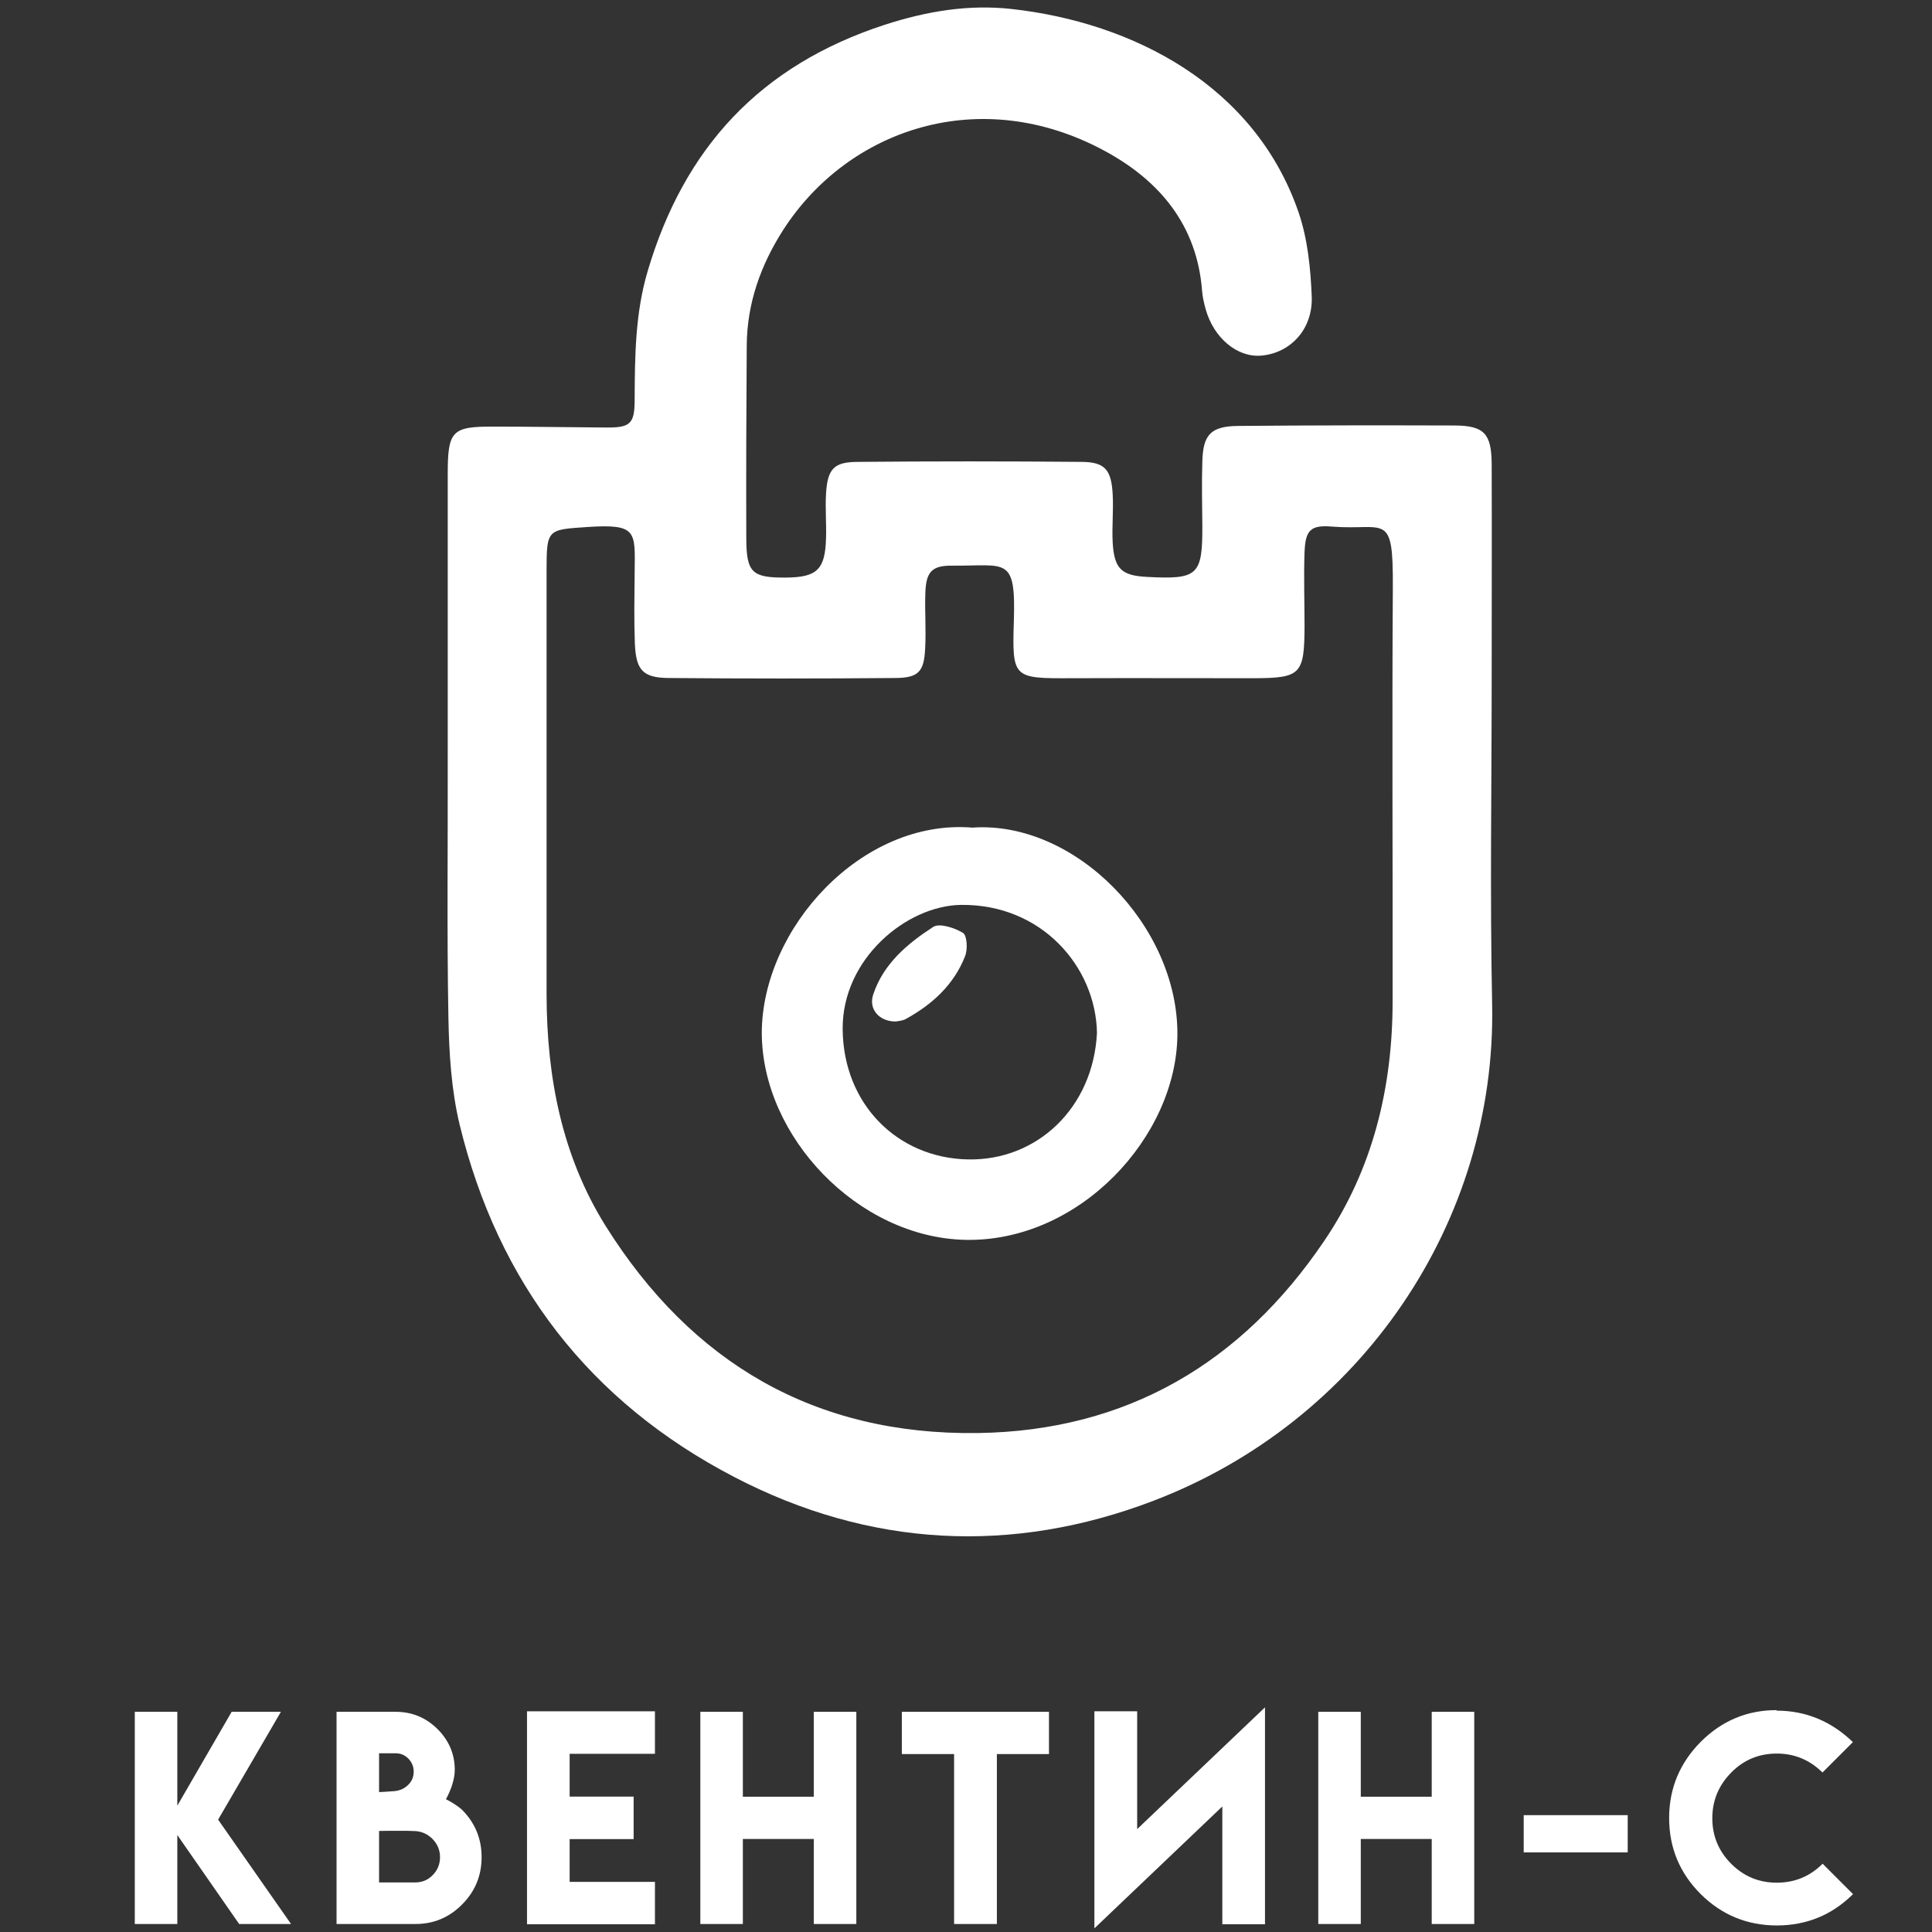 <?xml version="1.0" encoding="UTF-8"?> <svg xmlns="http://www.w3.org/2000/svg" width="86" height="86" viewBox="0 0 86 86" fill="none"><rect x="0" y="0" width="86" height="86" fill="#333333" stroke="none"/><path d="M19.93 33.71C19.93 29.51 19.93 25.31 19.93 21.11C19.93 19.18 20.11 18.98 21.98 18.99C23.64 18.99 25.3 19.02 26.96 19.03C28.03 19.04 28.25 18.89 28.25 17.82C28.26 15.88 28.27 13.96 28.83 12.07C30.45 6.59 33.83 2.92 39.36 1.11C41.27 0.49 43.13 0.19 45.03 0.4C50.43 1 55.87 3.8 57.81 9.47C58.21 10.65 58.34 11.95 58.39 13.21C58.44 14.67 57.43 15.72 56.14 15.83C55.08 15.92 54.03 15.05 53.67 13.77C53.6 13.51 53.53 13.23 53.51 12.96C53.29 10.02 51.61 8.03 49.16 6.71C43.64 3.73 37.76 5.73 34.86 10.24C33.86 11.8 33.25 13.51 33.24 15.39C33.22 18.26 33.21 21.14 33.22 24.01C33.23 25.49 33.49 25.72 34.97 25.71C36.37 25.7 36.73 25.36 36.77 23.95C36.79 23.29 36.73 22.62 36.77 21.96C36.84 20.87 37.12 20.56 38.19 20.56C41.51 20.53 44.83 20.53 48.15 20.56C49.18 20.57 49.47 20.9 49.53 22.01C49.57 22.73 49.49 23.45 49.53 24.16C49.6 25.32 49.92 25.62 51.05 25.68C53.33 25.8 53.53 25.62 53.52 23.37C53.51 22.43 53.49 21.49 53.52 20.55C53.55 19.34 53.9 18.97 55.13 18.96C58.34 18.93 61.55 18.93 64.76 18.94C66.06 18.95 66.39 19.3 66.4 20.65C66.41 23.8 66.4 26.95 66.4 30.1C66.4 34.97 66.32 39.83 66.42 44.69C66.62 54.38 60.59 63.28 51.33 66.81C45.04 69.21 38.71 68.88 32.69 65.75C26.24 62.4 22.17 57.1 20.46 50.06C20.09 48.52 19.99 46.89 19.96 45.29C19.89 41.45 19.94 37.57 19.93 33.71C19.94 33.71 19.94 33.71 19.93 33.71ZM24.33 35.17C24.33 38.21 24.33 41.25 24.33 44.29C24.34 47.95 25.01 51.46 26.97 54.59C30.79 60.67 36.27 63.89 43.53 63.79C50.18 63.69 55.28 60.66 58.95 55.23C61.12 52.03 61.99 48.39 61.99 44.55C62 38.42 61.96 32.28 62 26.15C62.02 22.72 61.67 23.63 59.28 23.44C58.33 23.36 58.11 23.61 58.07 24.57C58.03 25.67 58.07 26.78 58.07 27.89C58.06 30.02 57.9 30.18 55.83 30.19C53.12 30.19 50.41 30.18 47.7 30.19C45.1 30.2 45.05 30.2 45.13 27.65C45.22 24.73 44.8 25.2 42.37 25.18C41.47 25.17 41.22 25.47 41.19 26.4C41.16 27.23 41.23 28.06 41.18 28.89C41.13 29.9 40.88 30.17 39.87 30.18C36.5 30.21 33.12 30.21 29.75 30.18C28.61 30.17 28.31 29.82 28.26 28.65C28.22 27.6 28.24 26.55 28.25 25.5C28.27 23.65 28.38 23.31 26.13 23.46C24.37 23.58 24.33 23.55 24.33 25.4C24.33 28.65 24.33 31.91 24.33 35.17Z" fill="white"></path><path d="M43.28 36.84C47.87 36.52 52.44 41.22 52.41 46.05C52.38 50.6 48.05 55.3 42.96 55.19C38.19 55.08 33.92 50.6 33.91 45.98C33.92 41.32 38.36 36.44 43.28 36.84ZM48.83 45.98C48.78 43.04 46.37 40.24 42.78 40.28C40.36 40.31 37.48 42.68 37.51 45.82C37.54 49.15 39.95 51.55 43.09 51.61C46.16 51.67 48.66 49.32 48.83 45.98Z" fill="white"></path><path d="M39.88 45.47C39.14 45.48 38.65 44.92 38.87 44.27C39.32 42.9 40.4 42 41.54 41.26C41.82 41.08 42.5 41.3 42.87 41.53C43.05 41.65 43.08 42.26 42.96 42.56C42.46 43.84 41.49 44.72 40.3 45.37C40.16 45.44 39.98 45.45 39.88 45.47Z" fill="white"></path><path d="M7.893 76.199V80.377L10.312 76.199H12.504L9.709 80.998L12.955 85.644H10.646L7.893 81.684V85.644H6V76.199H7.893Z" fill="white"></path><path d="M20.243 78.783C20.243 78.99 20.2 79.227 20.114 79.492C20.04 79.707 19.952 79.906 19.85 80.09C19.979 80.152 20.106 80.225 20.231 80.307C20.38 80.404 20.495 80.492 20.577 80.57C21.151 81.152 21.438 81.852 21.438 82.668C21.438 83.488 21.151 84.188 20.577 84.766C20.003 85.352 19.307 85.644 18.491 85.644H14.981V76.199H17.618C18.348 76.199 18.973 76.461 19.493 76.984C19.993 77.492 20.243 78.092 20.243 78.783ZM18.491 83.793C18.796 83.793 19.055 83.682 19.27 83.459C19.481 83.24 19.587 82.977 19.587 82.668C19.587 82.359 19.477 82.092 19.259 81.865C19.044 81.647 18.788 81.527 18.491 81.508C18.265 81.496 17.995 81.492 17.682 81.496H17.29C17.122 81.5 16.983 81.502 16.874 81.502V83.793H18.491ZM18.415 78.859C18.415 78.641 18.337 78.449 18.18 78.285C18.024 78.125 17.837 78.045 17.618 78.045H16.874V79.773C17.042 79.766 17.278 79.75 17.583 79.727C17.817 79.699 18.012 79.607 18.169 79.451C18.333 79.291 18.415 79.094 18.415 78.859Z" fill="white"></path><path d="M29.154 76.176V78.068H25.357V79.973H28.205V81.865H25.357V83.769H29.154V85.656H23.459V76.176H29.154Z" fill="white"></path><path d="M33.067 76.199V79.978H36.225V76.199H38.118V85.644H36.225V81.859H33.067V85.644H31.174V76.199H33.067Z" fill="white"></path><path d="M46.694 76.199V78.08H44.374V85.644H42.47V78.08H40.144V76.199H46.694Z" fill="white"></path><path d="M56.309 76V85.656H54.41V80.412L48.715 85.838V76.176H50.619V81.42L56.309 76Z" fill="white"></path><path d="M60.573 76.199V79.978H63.731V76.199H65.624V85.644H63.731V81.859H60.573V85.644H58.681V76.199H60.573Z" fill="white"></path><path d="M67.826 80.799H72.455V82.457H67.826V80.799Z" fill="white"></path><path d="M82.485 84.314C81.547 85.244 80.415 85.709 79.086 85.709C77.766 85.705 76.639 85.24 75.706 84.314C74.768 83.377 74.299 82.248 74.299 80.928C74.299 79.611 74.768 78.481 75.706 77.535C76.647 76.594 77.774 76.123 79.086 76.123L79.081 76.147C80.377 76.147 81.51 76.613 82.479 77.547L81.125 78.9C80.555 78.338 79.877 78.057 79.092 78.057C78.295 78.057 77.62 78.338 77.065 78.9C76.502 79.471 76.221 80.148 76.221 80.934C76.221 81.727 76.502 82.404 77.065 82.967C77.623 83.525 78.299 83.805 79.092 83.805C79.889 83.805 80.569 83.523 81.131 82.961L82.485 84.314Z" fill="white"></path></svg> 